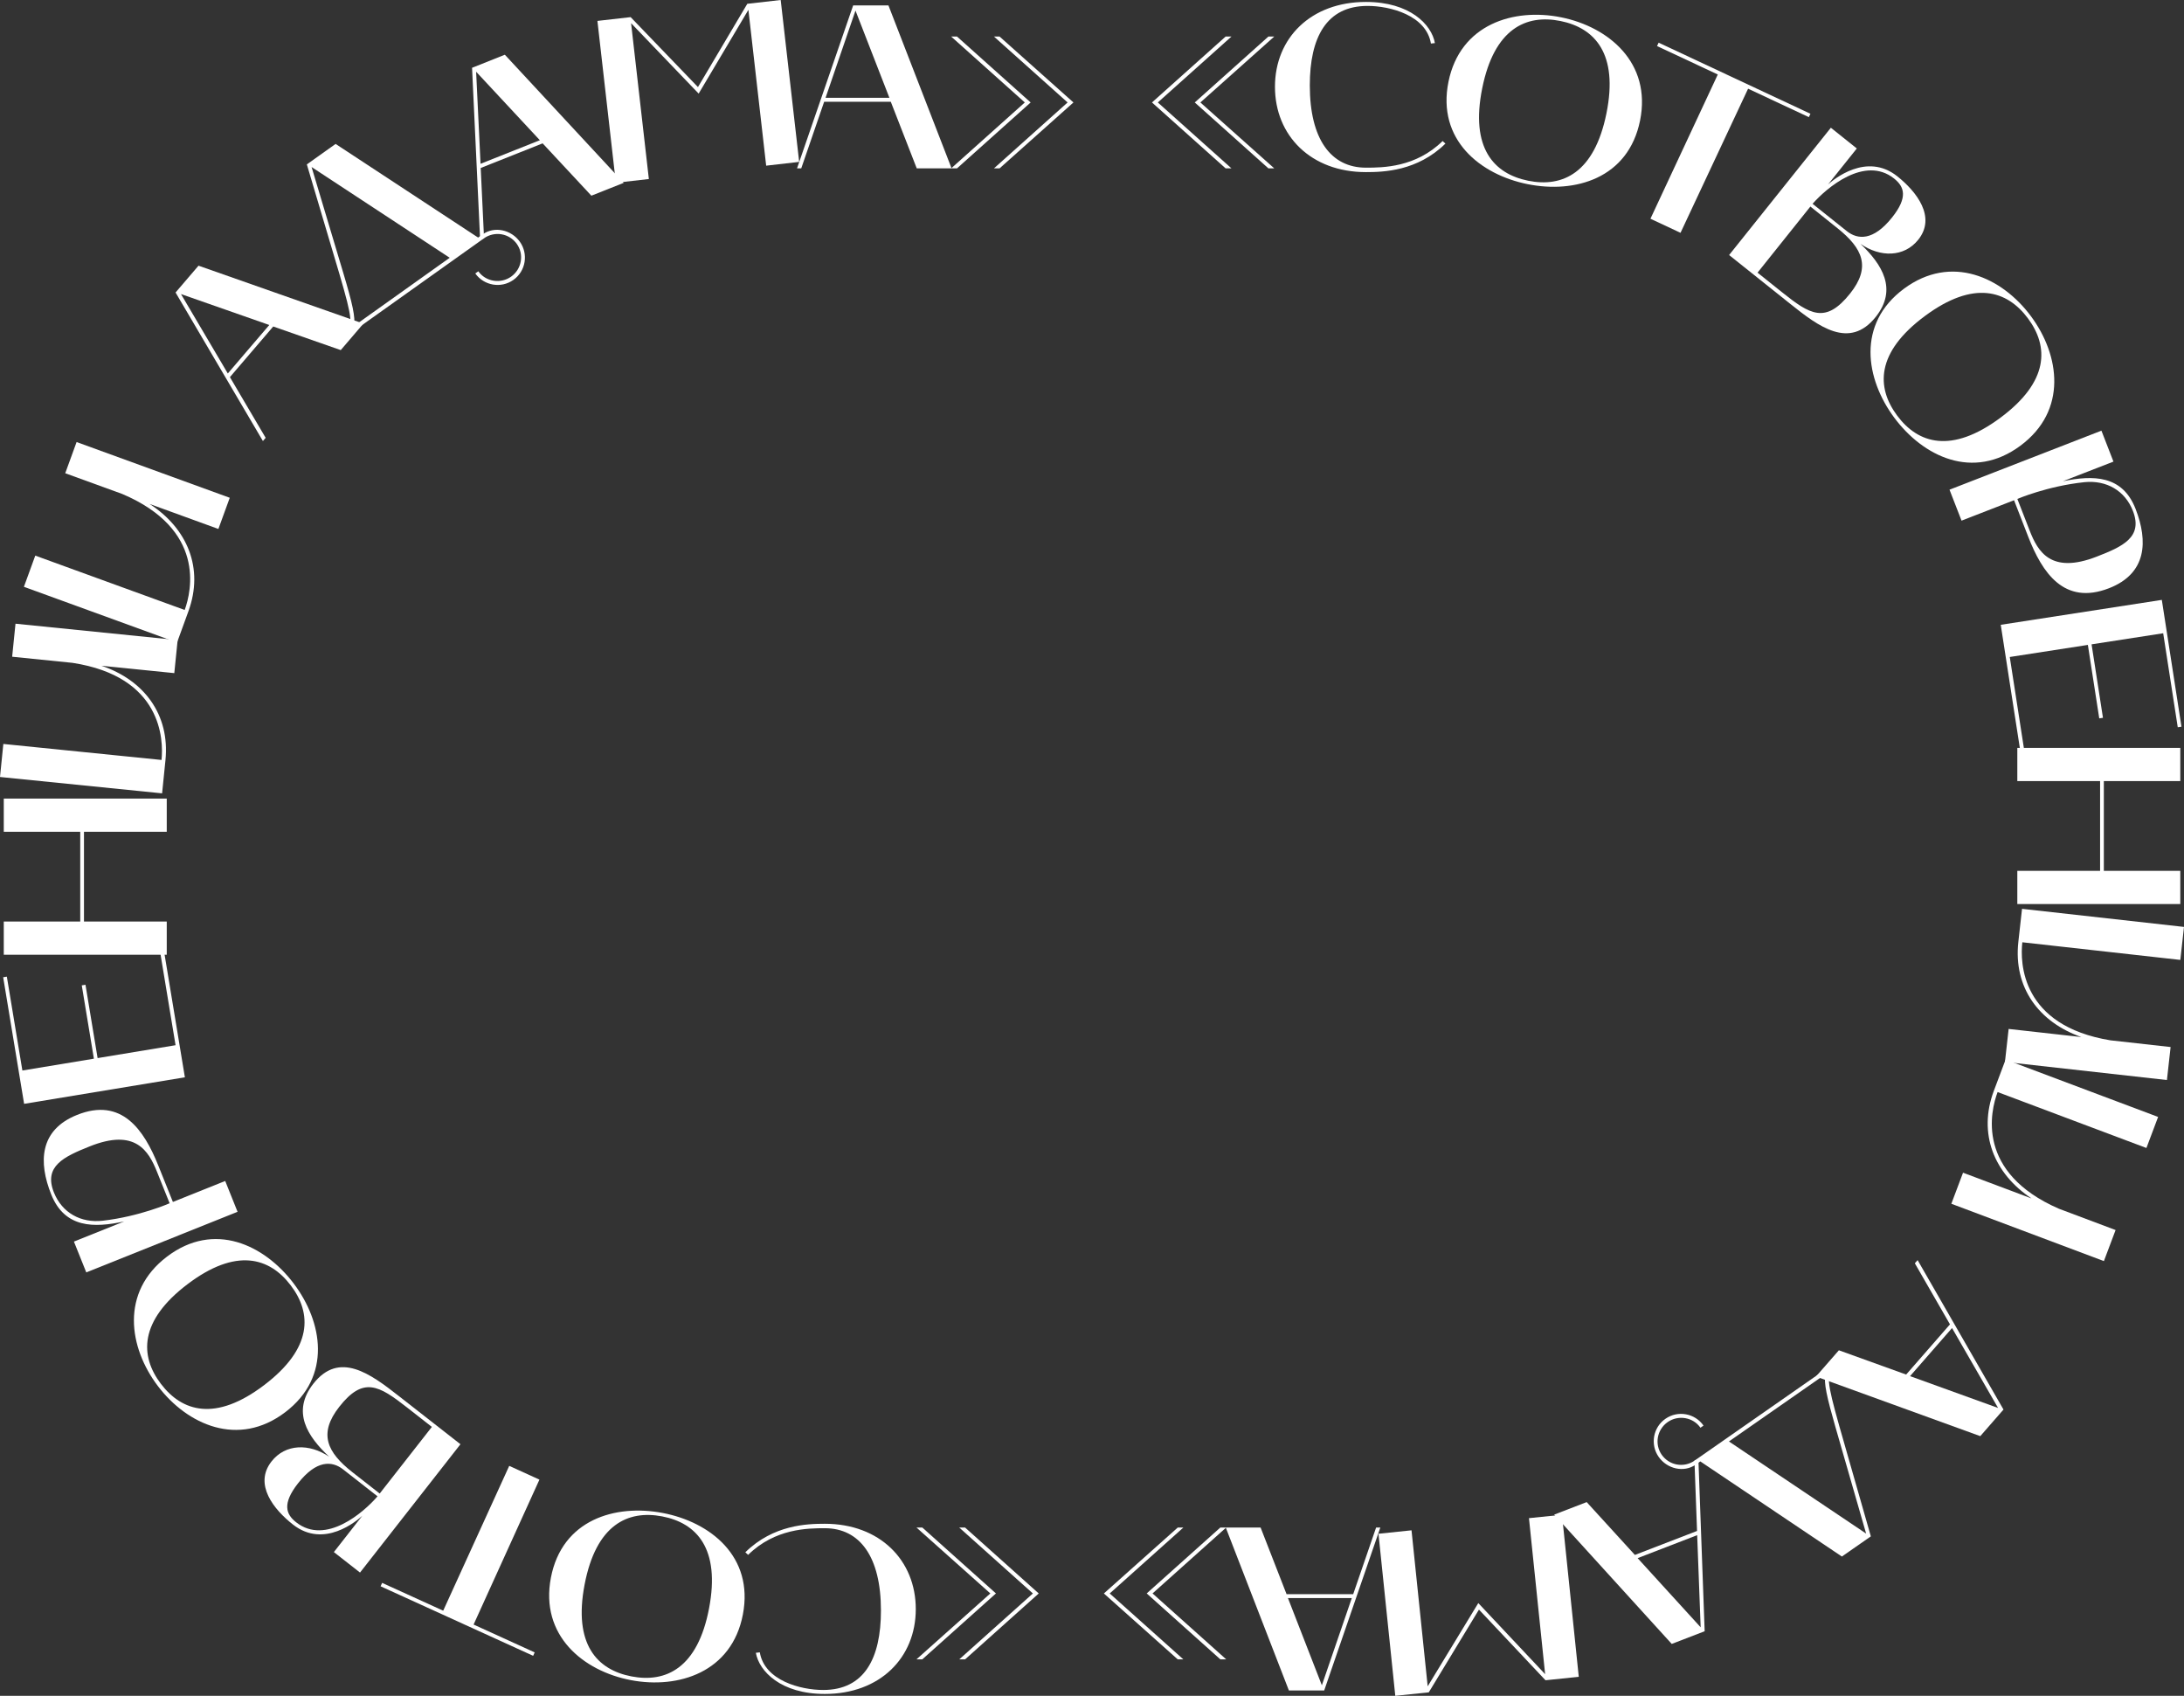 <?xml version="1.0" encoding="UTF-8"?> <svg xmlns="http://www.w3.org/2000/svg" width="912" height="708" viewBox="0 0 912 708" fill="none"><rect x="0" y="0" width="912" height="708" fill="#333333" stroke="none"/> <path d="M415.891 665.256L385.134 692.777H382.693L413.548 665.256L382.693 637.734H385.134L415.891 665.256ZM403.002 692.791H400.561L431.318 665.27L400.561 637.748H403.002L433.759 665.27L403.002 692.791Z" fill="white"></path> <path d="M382.414 671.794C382.414 692.191 367.378 707.22 344.432 707.22C326.076 707.22 316.995 697.753 315.628 690.044L317.288 689.848C319.241 701.657 334.375 705.561 343.749 705.561C360.933 705.561 367.866 692.386 367.866 672.379C367.866 649.835 358.981 638.026 344.432 638.026C337.304 638.026 323.635 638.124 312.406 649.152L311.235 648.078C322.951 636.562 337.109 636.172 344.432 636.172C367.378 636.172 382.414 651.396 382.414 671.794Z" fill="white"></path> <path d="M263.419 701.448C243.57 697.655 225.423 682.849 230.04 658.702C234.685 634.443 256.919 627.876 276.768 631.668C296.519 635.446 314.861 649.779 310.216 674.038C305.599 698.185 283.268 705.24 263.419 701.448ZM296.086 671.514C300.871 646.488 290.884 635.837 276.503 633.09C262.122 630.344 248.898 636.562 244.114 661.574C239.344 686.502 249.331 697.153 263.726 699.9C278.093 702.661 291.316 696.442 296.086 671.514Z" fill="white"></path> <path d="M223.275 689.876L222.633 691.298L158.93 662.271L159.572 660.849L185.07 672.462L212.646 611.996L225.256 617.74L197.763 678.248L223.275 689.876Z" fill="white"></path> <path d="M139.416 647.995L151.272 632.854C149.082 634.861 135.357 646.684 122.371 636.52C114.378 630.261 105.856 619.762 113.374 610.156C119.205 602.697 129.22 602.6 137.477 608.19C128.369 599.714 121.687 589.397 130.838 577.713C141.662 563.883 154.676 573.559 166.434 582.76C166.895 583.123 167.439 583.541 167.899 583.904L192.281 602.962L150.338 656.541L139.416 647.995ZM157.647 624.712L143.266 613.461C138.649 609.85 132.135 609.459 124.435 619.302C117.754 627.835 119.4 632.226 123.71 635.586C136.096 645.276 151.984 631.306 157.647 624.712ZM158.553 623.554L180.341 595.726L169.963 587.612C158.275 578.466 151.733 574.479 141.634 587.389C132.916 598.529 136.501 606.294 147.185 614.66L158.553 623.554Z" fill="white"></path> <path d="M65.949 578.702C53.73 562.613 50.159 539.483 69.757 524.621C89.438 509.703 110.361 519.686 122.58 535.775C134.729 551.794 138.76 574.701 119.079 589.619C99.481 604.481 78.168 594.805 65.949 578.702ZM110.263 578.312C130.573 562.92 130.28 548.323 121.422 536.653C112.579 524.984 98.588 520.773 78.279 536.165C58.054 551.501 58.347 566.099 67.19 577.754C76.048 589.423 90.024 593.648 110.263 578.312Z" fill="white"></path> <path d="M30.868 518.361L51.889 509.94C39.307 512.673 27.074 512.84 21.397 498.703C16.027 485.291 16.39 471.795 32.165 465.479C50.829 457.992 60.132 471.725 66.088 486.587L72.198 501.812L94.041 493.056L99.202 505.925L36.029 531.229L30.868 518.361ZM70.831 502.356L65.558 489.222C62.071 480.523 56.547 470.958 37.424 478.626C26.725 482.907 18.119 486.88 22.513 497.852C25.93 506.371 33.77 510.693 42.92 509.647C58.417 507.849 70.831 502.356 70.831 502.356Z" fill="white"></path> <path d="M10.071 460.852L1.325 407.998L2.859 407.747L9.346 446.938L39.209 442.002L34.146 411.386L35.694 411.135L40.758 441.751L73.314 436.37L66.828 397.179L68.46 396.914L77.205 449.768L10.071 460.852Z" fill="white"></path> <path d="M1.576 384.74H33.505V347.265H1.576V333.406H69.631V347.265H35.067V384.74H69.631V398.599H1.576V384.74Z" fill="white"></path> <path d="M0 324.388L1.395 310.599L67.455 317.278C68.306 308.829 67.734 282.479 30.241 276.734L5.077 274.183L6.472 260.395L74.178 267.24L72.784 281.029L42.376 277.947C60.118 283.956 71.026 298.303 69.087 317.431L67.692 331.22L0 324.388Z" fill="white"></path> <path d="M9.987 244.989L14.73 231.967L77.122 254.665C80.023 246.69 85.951 221.009 51.01 206.217L27.242 197.573L31.984 184.551L95.938 207.82L91.196 220.842L62.476 210.399C78.196 220.591 85.254 237.168 78.67 255.236L73.927 268.258L9.987 244.989Z" fill="white"></path> <path d="M73.314 122.117L82.896 110.922L151.747 135.111L142.289 146.167L114.099 136.31L96.008 157.446L110.933 182.793L109.789 184.131L73.314 122.117ZM95.129 155.926L112.453 135.683L75.573 122.773L95.129 155.926Z" fill="white"></path> <path d="M145.107 140.061L144.145 138.708C147.478 136.324 147.255 133.146 141.773 114.519L128.132 68.636L140.141 60.09L199.66 99.183L201.571 97.831C206.495 94.317 213.511 95.921 217.082 100.926C220.708 106.015 219.578 113.167 214.404 116.848C209.229 120.528 202.101 119.259 198.474 114.171L199.744 113.264C202.854 117.642 209.061 118.604 213.441 115.495C217.891 112.33 218.923 106.196 215.812 101.832C212.646 97.385 206.509 96.353 202.059 99.518L145.107 140.061ZM147.799 136.101L187.79 107.618L130.112 69.738L143.391 114.087C147.102 126.537 148.538 132.588 147.799 136.101Z" fill="white"></path> <path d="M197.121 28.303L210.819 22.852L260.462 76.333L246.946 81.701L226.595 59.853L200.734 70.129L202.129 99.504L200.497 100.16L197.121 28.303ZM200.664 68.386L225.437 58.543L198.823 29.948L200.664 68.386Z" fill="white"></path> <path d="M249.47 8.728L263.349 7.152L291.456 36.361L312.058 1.589L326.006 0L333.72 67.591L319.939 69.166L312.518 4.099L291.748 39.079L263.53 9.676L270.951 74.743L257.17 76.318L249.47 8.728Z" fill="white"></path> <path d="M356.261 2.273H371.004L397.367 70.296H382.819L371.981 42.482H344.153L334.585 70.296H332.827L356.261 2.273ZM344.739 40.823H371.395L357.237 4.42L344.739 40.823Z" fill="white"></path> <path d="M397.186 70.297L427.942 42.775L397.186 15.254H399.627L430.383 42.775L399.627 70.297H397.186ZM417.397 15.254L448.252 42.775L417.397 70.297H415.054L445.811 42.775L415.054 15.254H417.397V15.254Z" fill="white"></path> <path d="M511.801 15.254H514.242L483.486 42.775L514.242 70.297H511.801L481.045 42.775L511.801 15.254ZM498.913 42.775L529.669 15.254H532.11L501.256 42.775L532.11 70.297H529.669L498.913 42.775Z" fill="white"></path> <path d="M532.403 36.235C532.403 15.838 547.44 0.809 570.385 0.809C588.742 0.809 597.822 10.275 599.189 17.985L597.529 18.18C595.576 6.371 580.442 2.468 571.069 2.468C553.884 2.468 546.952 15.643 546.952 35.65C546.952 58.194 555.837 70.002 570.385 70.002C577.513 70.002 591.183 69.905 602.411 58.877L603.583 59.95C591.866 71.466 577.708 71.857 570.385 71.857C547.44 71.857 532.403 56.632 532.403 36.235Z" fill="white"></path> <path d="M651.929 7.235C671.736 11.236 689.729 26.224 684.861 50.33C679.965 74.533 657.661 80.876 637.855 76.875C618.131 72.888 599.956 58.36 604.852 34.157C609.72 10.065 632.122 3.234 651.929 7.235ZM618.954 36.82C613.905 61.79 623.78 72.553 638.133 75.453C652.487 78.353 665.78 72.274 670.829 47.304C675.864 22.432 665.975 11.669 651.622 8.769C637.269 5.869 623.976 11.947 618.954 36.82Z" fill="white"></path> <path d="M691.947 19.224L692.617 17.816L756.013 47.499L755.343 48.907L729.971 37.028L701.753 97.202L689.199 91.318L717.32 31.103L691.947 19.224Z" fill="white"></path> <path d="M775.374 61.986L763.364 77.001C765.568 75.022 779.419 63.338 792.307 73.628C800.244 79.957 808.655 90.553 801.025 100.089C795.111 107.479 785.11 107.493 776.908 101.804C785.919 110.379 792.502 120.751 783.241 132.351C772.263 146.07 759.361 136.269 747.686 126.942C747.225 126.579 746.695 126.147 746.235 125.784L722.048 106.475L764.535 53.328L775.374 61.986ZM755.985 86.231L733.918 113.836L744.212 122.062C755.804 131.319 762.304 135.39 772.542 122.578C781.385 111.522 777.87 103.714 767.269 95.252L755.985 86.231ZM756.906 85.088L771.175 96.478C775.75 100.131 782.264 100.591 790.061 90.832C796.826 82.369 795.222 77.963 790.954 74.548C778.665 64.747 762.639 78.549 756.906 85.088Z" fill="white"></path> <path d="M848.088 132.017C860.139 148.245 863.473 171.403 843.708 186.07C823.873 200.778 803.048 190.587 790.996 174.358C779.014 158.214 775.22 135.265 795.055 120.542C814.834 105.889 836.05 115.788 848.088 132.017ZM803.787 131.947C783.324 147.13 783.464 161.727 792.196 173.48C800.927 185.233 814.862 189.597 835.325 174.414C855.717 159.287 855.564 144.69 846.846 132.937C838.114 121.184 824.166 116.82 803.787 131.947Z" fill="white"></path> <path d="M882.541 192.721L861.423 200.919C874.032 198.326 886.265 198.284 891.789 212.477C897.019 225.945 896.517 239.441 880.672 245.589C861.925 252.867 852.774 239.05 846.972 224.132L841.03 208.852L819.103 217.37L814.081 204.446L877.519 179.797L882.541 192.721ZM842.411 208.308L847.544 221.497C850.933 230.225 856.359 239.859 875.566 232.386C886.307 228.217 894.955 224.327 890.673 213.327C887.353 204.781 879.556 200.375 870.391 201.309C854.881 202.94 842.411 208.308 842.411 208.308Z" fill="white"></path> <path d="M902.738 250.453L910.94 303.391L909.392 303.628L903.31 264.381L873.404 269.01L878.161 299.682L876.612 299.919L871.856 269.247L839.244 274.294L845.326 313.54L843.68 313.791L835.478 260.854L902.738 250.453Z" fill="white"></path> <path d="M910.452 326.1H878.523V363.576H910.452V377.435H842.396V363.576H876.961V326.1H842.396V312.242H910.452V326.1Z" fill="white"></path> <path d="M912 386.986L910.465 400.761L844.489 393.4C843.54 401.834 843.847 428.185 881.271 434.333L906.406 437.135L904.872 450.91L837.235 443.354L838.77 429.579L869.136 432.967C851.463 426.777 840.695 412.319 842.829 393.204L844.363 379.43L912 386.986Z" fill="white"></path> <path d="M901.19 466.317L896.308 479.283L834.167 455.93C831.182 463.877 824.989 489.489 859.763 504.644L883.433 513.539L878.551 526.505L814.848 502.566L819.73 489.6L848.339 500.35C832.73 490.005 825.854 473.344 832.619 455.345L837.501 442.379L901.19 466.317Z" fill="white"></path> <path d="M836.622 588.488L826.928 599.586L758.315 574.699L767.883 563.741L795.976 573.877L814.276 552.922L799.602 527.422L800.76 526.098L836.622 588.488ZM815.141 554.456L797.608 574.532L834.362 587.819L815.141 554.456Z" fill="white"></path> <path d="M764.996 569.82L765.945 571.187C762.583 573.529 762.778 576.722 768.065 595.404L781.232 641.426L769.139 649.847L710.025 610.14L708.1 611.479C703.134 614.936 696.146 613.277 692.617 608.23C689.046 603.114 690.246 595.961 695.462 592.337C700.665 588.712 707.793 590.05 711.364 595.181L710.08 596.073C707.012 591.667 700.819 590.636 696.411 593.703C691.919 596.826 690.831 602.946 693.9 607.352C697.025 611.827 703.148 612.929 707.626 609.806L764.996 569.82ZM762.262 573.738L721.979 601.803L779.265 640.269L766.447 595.794C762.862 583.316 761.495 577.251 762.262 573.738Z" fill="white"></path> <path d="M711.838 681.037L698.085 686.335L649 632.352L662.571 627.124L682.699 649.18L708.658 639.169L707.57 609.78L709.216 609.152L711.838 681.037ZM708.713 640.926L683.843 650.518L710.164 679.392L708.713 640.926Z" fill="white"></path> <path d="M659.266 700.066L645.373 701.503L617.587 672.001L596.636 706.549L582.646 707.999L575.63 640.339L589.425 638.903L596.176 704.04L617.308 669.283L645.219 698.965L638.468 633.828L652.263 632.406L659.266 700.066Z" fill="white"></path> <path d="M552.963 705.769H538.22L511.857 637.746H526.405L537.243 665.56H565.071L574.64 637.746H576.397L552.963 705.769ZM564.485 667.205H537.829L551.987 703.608L564.485 667.205Z" fill="white"></path> <path d="M491.813 692.791L460.959 665.27L491.813 637.748H494.156L463.4 665.27L494.156 692.791H491.813ZM512.038 637.734L481.282 665.256L512.038 692.777H509.597L478.841 665.256L509.597 637.734H512.038Z" fill="white"></path> </svg> 